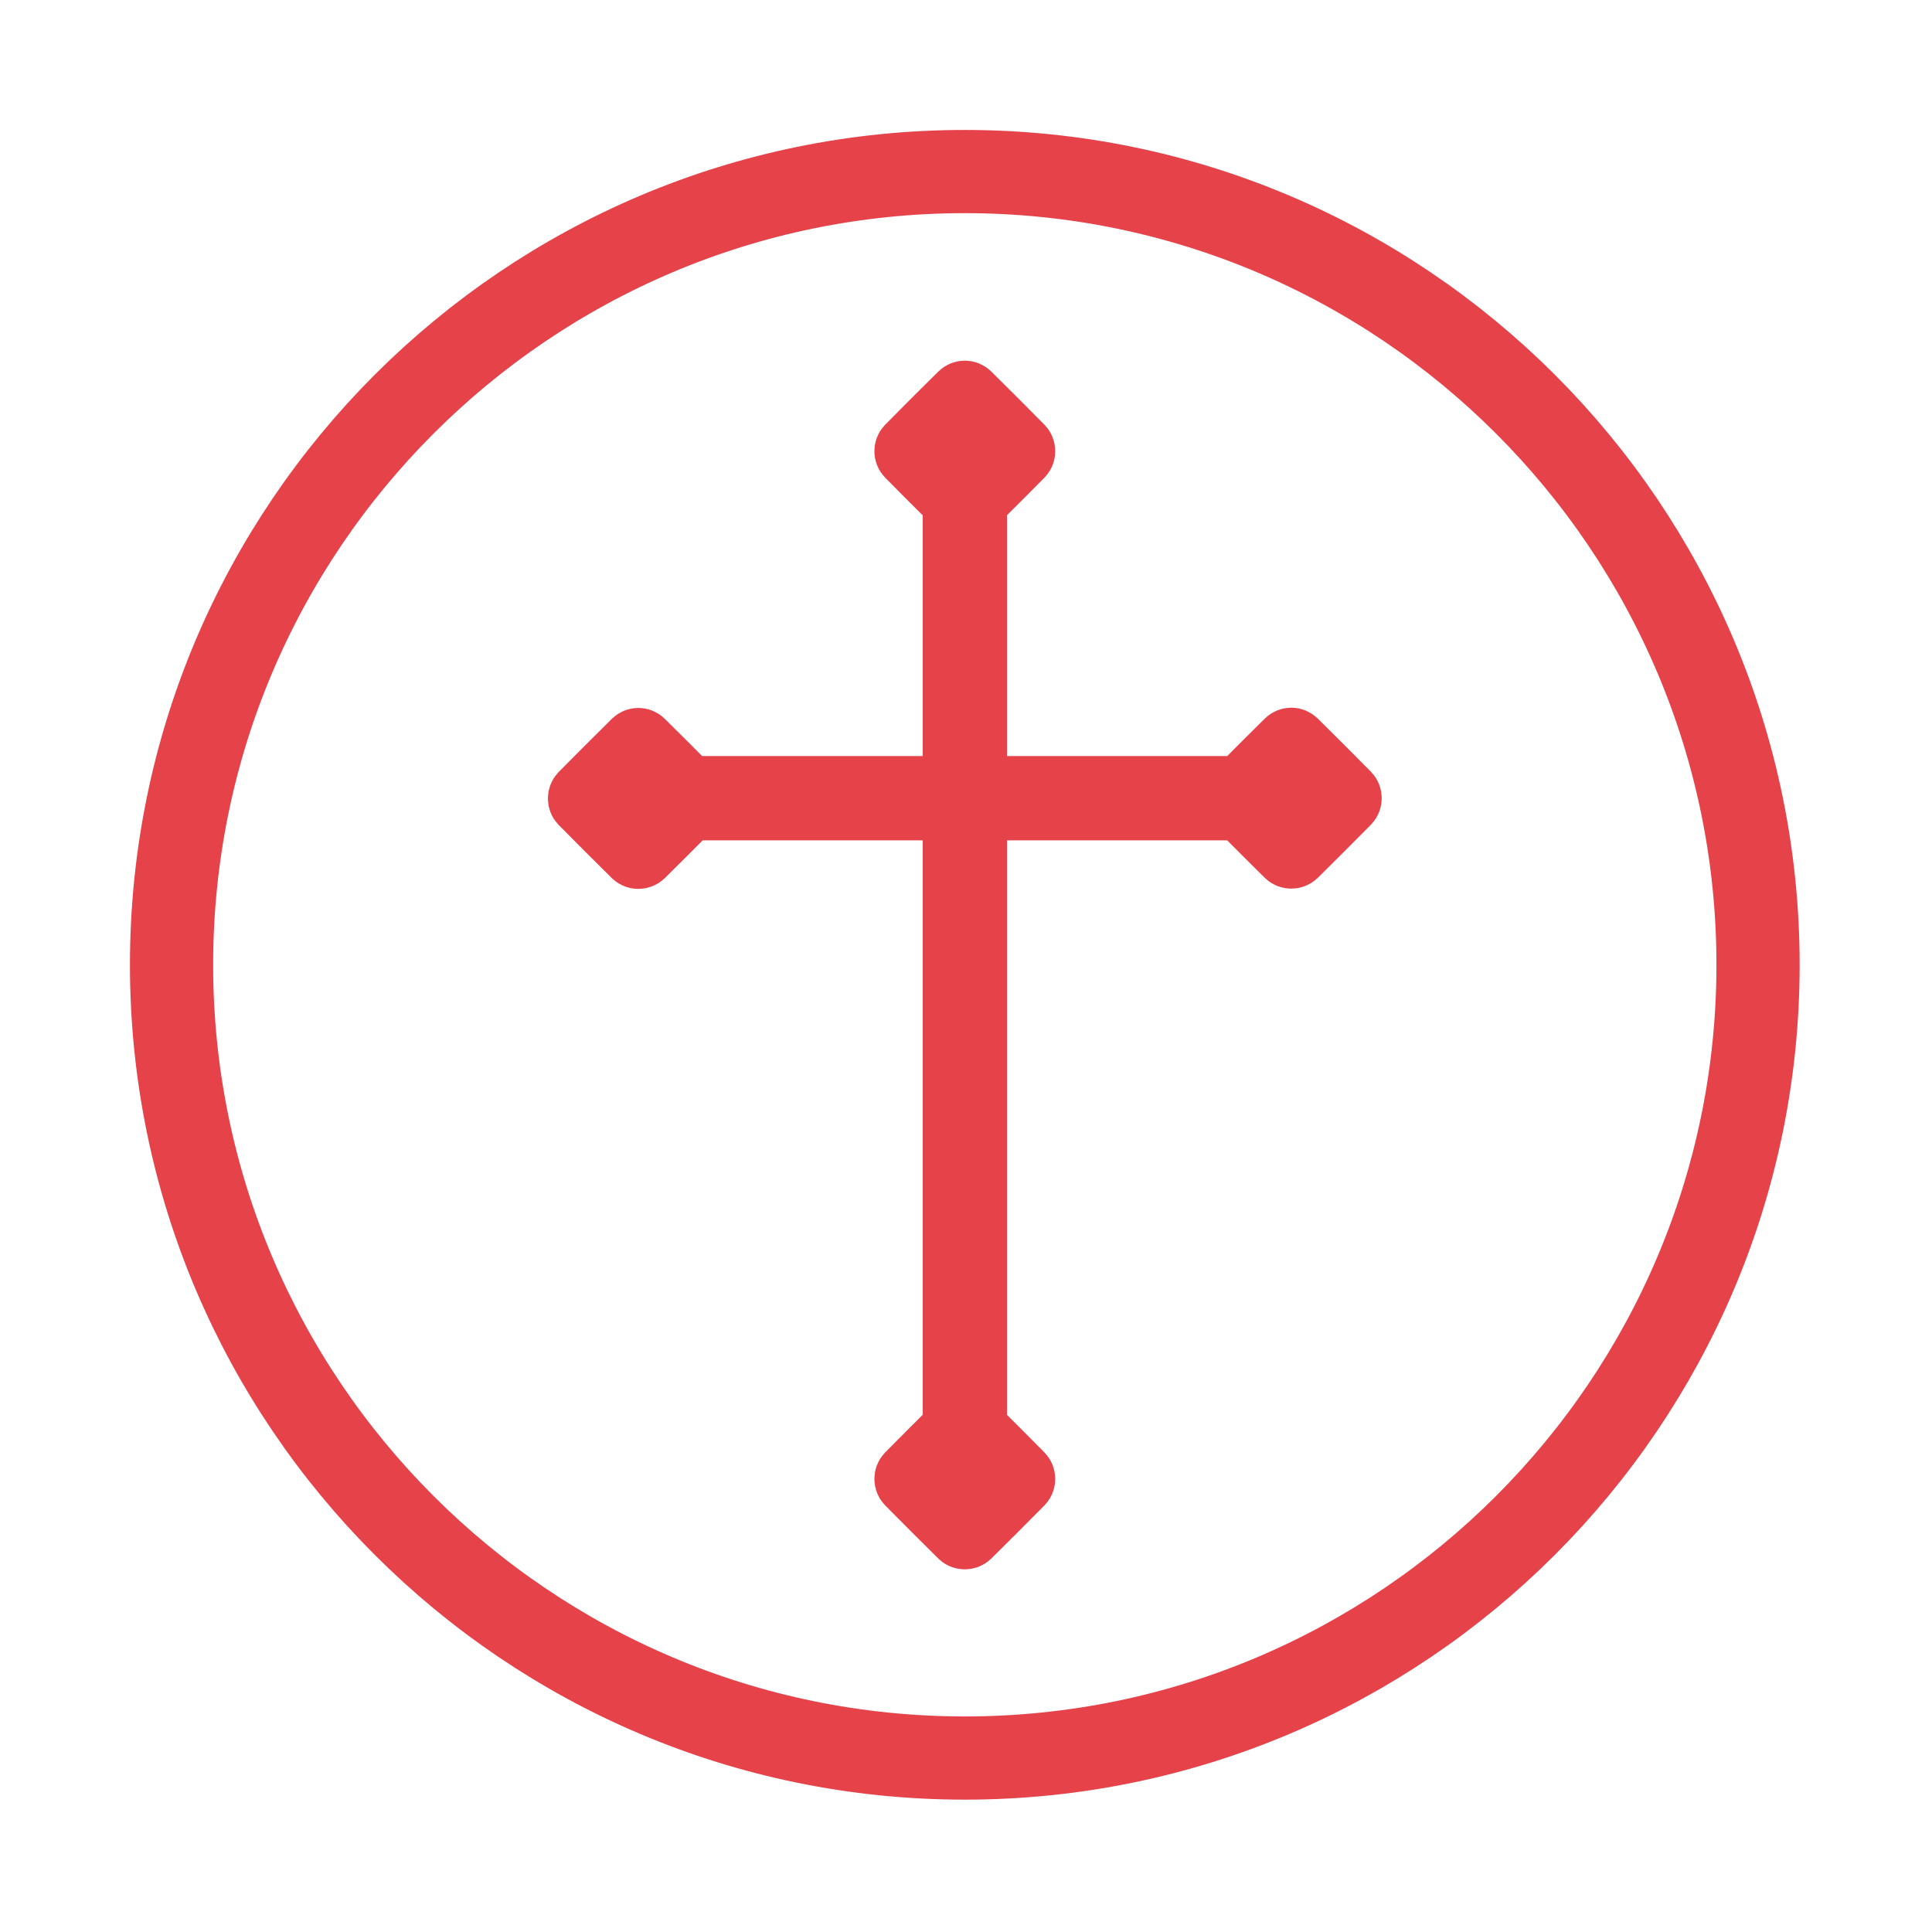 <?xml version="1.0" encoding="UTF-8" standalone="no"?><!DOCTYPE svg PUBLIC "-//W3C//DTD SVG 1.1//EN" "http://www.w3.org/Graphics/SVG/1.1/DTD/svg11.dtd"><svg width="100%" height="100%" viewBox="0 0 274 274" version="1.1" xmlns="http://www.w3.org/2000/svg" xmlns:xlink="http://www.w3.org/1999/xlink" xml:space="preserve" xmlns:serif="http://www.serif.com/" style="fill-rule:evenodd;clip-rule:evenodd;stroke-linejoin:round;stroke-miterlimit:2;"><path d="M134.864,71.424c-2.178,-2.158 -4.344,-4.328 -6.498,-6.509c-0.475,-0.494 -0.481,-1.354 -0,-1.854c2.497,-2.528 5.01,-5.041 7.538,-7.538c0.251,-0.241 0.594,-0.378 0.943,-0.376c0.338,0.006 0.668,0.143 0.911,0.376c2.528,2.497 5.042,5.01 7.538,7.538c0.474,0.493 0.481,1.354 -0,1.854c-2.148,2.176 -4.308,4.339 -6.479,6.491l-0,39.822l36.889,-0c2.154,-2.175 4.322,-4.338 6.5,-6.488c0.251,-0.242 0.595,-0.379 0.943,-0.378c0.337,0.007 0.667,0.143 0.911,0.378c2.528,2.496 5.041,5.009 7.538,7.537c0.474,0.493 0.482,1.354 -0,1.854c-2.497,2.528 -5.01,5.041 -7.538,7.538c-0.495,0.475 -1.354,0.481 -1.854,-0c-2.178,-2.151 -4.345,-4.314 -6.5,-6.488l-36.889,-0l-0,87.144c2.171,2.151 4.331,4.315 6.479,6.49c0.474,0.493 0.481,1.354 -0,1.854c-2.496,2.528 -5.01,5.042 -7.538,7.538c-0.494,0.476 -1.354,0.482 -1.854,-0c-2.528,-2.496 -5.041,-5.01 -7.538,-7.538c-0.475,-0.494 -0.481,-1.354 -0,-1.854c2.154,-2.181 4.32,-4.35 6.498,-6.509l-0,-87.125l-36.872,-0c-2.167,2.187 -4.346,4.362 -6.536,6.526c-0.494,0.475 -1.354,0.481 -1.854,-0c-2.529,-2.497 -5.041,-5.01 -7.538,-7.538c-0.475,-0.494 -0.481,-1.354 -0,-1.855c2.497,-2.528 5.009,-5.041 7.538,-7.537c0.251,-0.241 0.594,-0.379 0.943,-0.377c0.339,0.006 0.668,0.143 0.911,0.377c2.166,2.139 4.32,4.289 6.463,6.451l36.945,-0l-0,-39.804Z" style="fill:#e5424a;fill-rule:nonzero;stroke:#e5424a;stroke-width:8px;"/><path d="M136.831,249.329c-62.033,0 -112.501,-50.468 -112.501,-112.5c0,-62.033 50.468,-112.499 112.501,-112.499c62.032,0 112.499,50.466 112.499,112.499c0,62.032 -50.467,112.5 -112.499,112.5Z" style="fill:none;fill-rule:nonzero;stroke:#e5424a;stroke-width:11.8px;stroke-linejoin:miter;stroke-miterlimit:4;"/></svg>